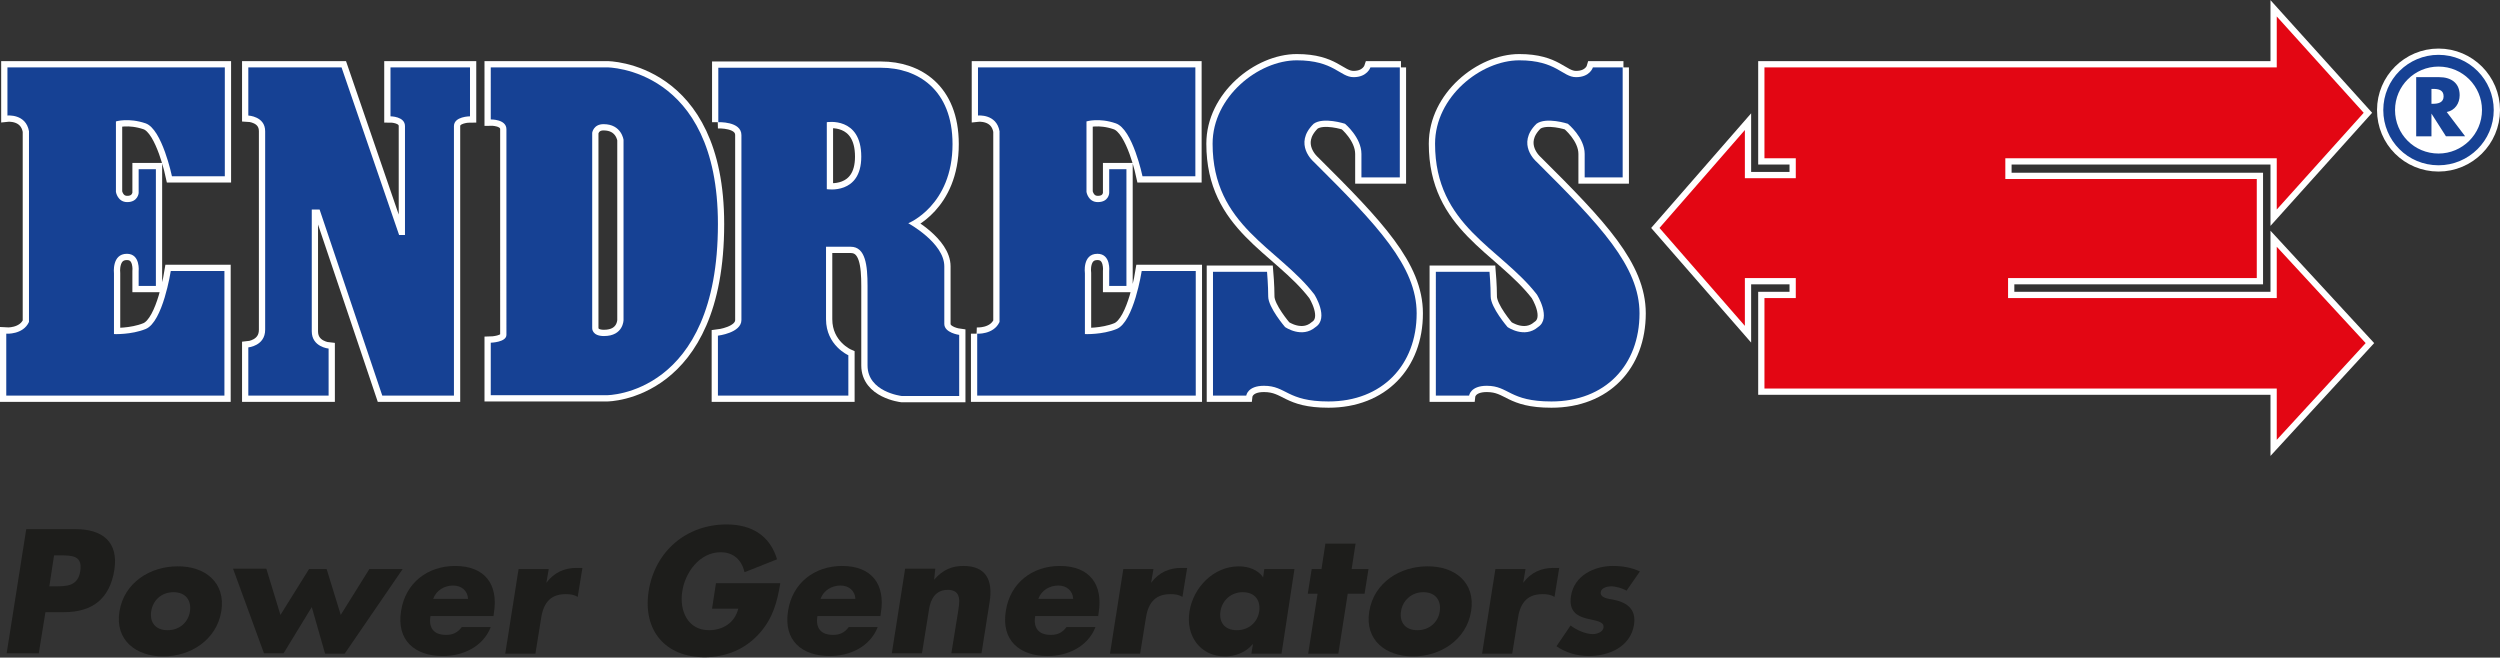 <?xml version="1.0" encoding="utf-8"?>
<!-- Generator: Adobe Illustrator 24.1.3, SVG Export Plug-In . SVG Version: 6.00 Build 0)  -->
<svg version="1.1" xmlns="http://www.w3.org/2000/svg" xmlns:xlink="http://www.w3.org/1999/xlink" x="0px" y="0px" width="638.3px"
	 height="167.9px" viewBox="0 0 638.3 167.9" style="enable-background:new 0 0 638.3 167.9;" xml:space="preserve">
<rect x="0" y="0" width="638.3" height="167.9" fill="#333333" stroke="none"/>
<style type="text/css">
	.st0{fill:#1D1D1B;}
	.st1{fill:#164194;stroke:#FFFFFF;stroke-width:3.2;stroke-miterlimit:3.864;}
	.st2{fill-rule:evenodd;clip-rule:evenodd;fill:#164194;stroke:#FFFFFF;stroke-width:3.2;stroke-miterlimit:3.864;}
	.st3{fill:#E30613;stroke:#FFFFFF;stroke-width:3.2;stroke-miterlimit:3.864;}
	.st4{fill:#FFFFFF;stroke:#FFFFFF;stroke-width:6.2;stroke-miterlimit:3.864;}
	.st5{fill:#164194;}
	.st6{fill-rule:evenodd;clip-rule:evenodd;fill:#164194;}
	.st7{fill:#E30613;}
	.st8{fill:none;stroke:#164194;stroke-width:3;stroke-miterlimit:3.864;}
</style>
<g id="Power_x5F_Generators">
	<g>
		<path class="st0" d="M6.7,135.1h12.6c6.8,0,11,3.2,9.9,10.4c-1.2,7.5-5.7,10.8-12.9,10.8h-4.7l-1.7,10.5H1.7L6.7,135.1z
			 M12.6,149.7H14c3,0,5.9,0,6.5-3.9c0.6-4-2.1-4-5.3-4h-1.4L12.6,149.7z"/>
		<path class="st0" d="M56.5,156.1c-1.2,7.3-7.9,11.5-14.8,11.5c-6.9,0-12.4-4.1-11.2-11.5c1.2-7.4,7.9-11.5,14.8-11.5
			C52.3,144.5,57.7,148.7,56.5,156.1z M38.6,156.1c-0.4,2.7,1,4.8,4.2,4.8c3.1,0,5.3-2.1,5.7-4.8c0.4-2.7-1-4.9-4.2-4.9
			C41.1,151.2,39,153.4,38.6,156.1z"/>
		<path class="st0" d="M71.6,157l7.3-11.7h4.5L87,157l7.3-11.7h8.5L88,166.9h-5L79.6,155l-7.2,11.8h-5l-7.9-21.6h8.5L71.6,157z"/>
		<path class="st0" d="M126,157.3h-16.1c-0.5,3.1,0.9,4.8,4,4.8c1.6,0,2.9-0.5,4-2h7.4c-2,5.1-7.2,7.4-12.2,7.4
			c-7.2,0-11.9-4-10.7-11.5c1.1-7.2,6.8-11.5,13.8-11.5c7.5,0,11.1,4.6,9.9,12L126,157.3z M119.5,152.9c-0.1-2.1-1.7-3.4-3.8-3.4
			c-2.2,0-4.3,1.2-5.1,3.4H119.5z"/>
		<path class="st0" d="M139.5,148.8L139.5,148.8c2-2.7,4.7-3.8,7.7-3.8h1.5l-1.2,7.4c-1-0.6-1.9-0.7-3.1-0.7c-4.3,0-5.8,2.8-6.3,6.5
			l-1.4,8.7H129l3.4-21.6h7.7L139.5,148.8z"/>
		<path class="st0" d="M199.2,149.1c-0.8,4.6-1.8,8.6-5.2,12.5c-3.8,4.3-8.8,6.2-14.1,6.2c-10,0-15.8-6.8-14.3-16.8
			c1.6-10.3,9.7-17.1,19.9-17.1c6.5,0,11.1,2.9,12.9,8.9l-8.3,3.3c-0.7-3-2.7-5.1-6.1-5.1c-5.4,0-9.1,5.2-9.8,10
			c-0.8,4.9,1.4,9.9,6.8,9.9c3.6,0,6.6-1.9,7.5-5.5h-6.7l1-6.5H199.2z"/>
		<path class="st0" d="M224.8,157.3h-16.1c-0.5,3.1,0.9,4.8,4,4.8c1.6,0,2.9-0.5,4-2h7.4c-2,5.1-7.2,7.4-12.2,7.4
			c-7.2,0-11.9-4-10.7-11.5c1.1-7.2,6.8-11.5,13.8-11.5c7.5,0,11.1,4.6,9.9,12L224.8,157.3z M218.4,152.9c-0.1-2.1-1.7-3.4-3.8-3.4
			c-2.2,0-4.3,1.2-5.1,3.4H218.4z"/>
		<path class="st0" d="M238.5,148L238.5,148c2.3-2.6,4.6-3.5,7.5-3.5c5.8,0,7.5,3.7,6.7,9l-2.1,13.3h-7.7l1.7-10.5
			c0.3-2.1,1.2-5.7-2.6-5.7c-3.1,0-4.4,2.3-4.8,5l-1.8,11.2h-7.7l3.4-21.6h7.7L238.5,148z"/>
		<path class="st0" d="M280.4,157.3h-16.1c-0.5,3.1,0.9,4.8,4,4.8c1.6,0,2.9-0.5,4-2h7.4c-2,5.1-7.2,7.4-12.2,7.4
			c-7.2,0-11.9-4-10.7-11.5c1.1-7.2,6.8-11.5,13.8-11.5c7.5,0,11.1,4.6,9.9,12L280.4,157.3z M274,152.9c-0.1-2.1-1.7-3.4-3.8-3.4
			c-2.2,0-4.3,1.2-5.1,3.4H274z"/>
		<path class="st0" d="M293.9,148.8L293.9,148.8c2-2.7,4.7-3.8,7.7-3.8h1.5l-1.2,7.4c-1-0.6-1.9-0.7-3.1-0.7c-4.3,0-5.8,2.8-6.3,6.5
			l-1.4,8.7h-7.7l3.4-21.6h7.7L293.9,148.8z"/>
		<path class="st0" d="M327.2,166.9h-7.7l0.4-2.4h-0.1c-1.7,2.1-4.5,3.1-7,3.1c-6.4,0-10.1-5.3-9.1-11.5c1-6.2,6.2-11.5,12.6-11.5
			c2.5,0,4.9,0.9,6.2,2.8l0.3-2.1h7.7L327.2,166.9z M311.6,156.1c-0.4,2.7,1,4.8,4.2,4.8c3.1,0,5.3-2.1,5.7-4.8
			c0.4-2.7-1-4.9-4.2-4.9C314.2,151.2,312,153.4,311.6,156.1z"/>
		<path class="st0" d="M341.7,166.9H334l2.4-15.3h-2.5l1-6.3h2.5l1-6.5h7.7l-1,6.5h4.3l-1,6.3h-4.3L341.7,166.9z"/>
		<path class="st0" d="M375.6,156.1c-1.2,7.3-7.9,11.5-14.8,11.5c-6.9,0-12.4-4.1-11.2-11.5c1.2-7.4,7.9-11.5,14.8-11.5
			C371.4,144.5,376.8,148.7,375.6,156.1z M357.7,156.1c-0.4,2.7,1,4.8,4.2,4.8c3.1,0,5.3-2.1,5.7-4.8c0.4-2.7-1-4.9-4.2-4.9
			C360.3,151.2,358.1,153.4,357.7,156.1z"/>
		<path class="st0" d="M388.9,148.8L388.9,148.8c2-2.7,4.7-3.8,7.7-3.8h1.5l-1.2,7.4c-1-0.6-1.9-0.7-3.1-0.7c-4.3,0-5.8,2.8-6.3,6.5
			l-1.4,8.7h-7.7l3.4-21.6h7.7L388.9,148.8z"/>
		<path class="st0" d="M415.3,150.8c-1.1-0.6-2.7-1.1-4-1.1c-0.9,0-2.5,0.4-2.6,1.5c-0.2,1.5,2.1,1.7,3.2,1.9
			c3.5,0.7,5.9,2.4,5.3,6.4c-0.9,5.7-6.5,8-11.5,8c-3.1,0-6-0.9-8.3-2.5l3.6-5.3c1.4,1.1,3.8,2.2,5.7,2.2c1,0,2.5-0.5,2.7-1.6
			c0.3-1.7-2.1-1.8-4.4-2.4c-2.3-0.6-4.5-1.8-3.9-5.7c0.8-5.3,6-7.7,10.7-7.7c2.4,0,4.8,0.4,6.9,1.4L415.3,150.8z"/>
	</g>
</g>
<g id="Weiß">
	<g>
		<path class="st1" d="M63.4,17.2h23.8L101.9,60h1.5V32.2c0-2.5-3.7-2.5-3.7-2.5V17.2H120v12.5c0,0-4.1,0-4.1,2.5V101H97.6l-16-47.5
			h-2v31.1c0,4,4.3,4.4,4.3,4.4v12H63.4V88.7c0,0,4.3-0.4,4.3-4.5V33.5c0-3.8-4.3-4-4.3-4V17.2L63.4,17.2z"/>
		<path class="st2" d="M151.2,33.9v49.9c0,0-0.1,2,3,2c5,0,5-4.1,5-4.1V35.7c0,0-0.5-4-5.1-4C151.5,31.7,151.2,33.9,151.2,33.9
			L151.2,33.9z M125.3,17.2h29.7c0,0,28.3,0,28.3,40c0,43.7-28.3,43.7-28.3,43.7h-29.7V87.5c0,0,4-0.1,4-2V33c0-2.6-4-2.5-4-2.5
			V17.2L125.3,17.2z"/>
		<path class="st1" d="M211.1,31.2c0,0,8.8-1.5,8.8,8.8c0,9.8-8.8,8.3-8.8,8.3V31.2L211.1,31.2z M183.3,31.2c0,0,6-0.3,6,3.3v47.2
			c0,3.3-6,4-6,4V101h33.3V90.7c0,0-5.7-2.5-5.7-9.2V63h6.3c3.8,0,4.3,4.8,4.3,10v20.3c0,6.8,8.7,7.8,8.7,7.8h14.7V85.5
			c0,0-3.8-0.5-3.8-2.8V68c0-6-9.2-11-9.2-11s11.3-4.5,11.3-20.2c0-14-9-19.5-18.2-19.5h-41.6V31.2L183.3,31.2z"/>
		<path class="st1" d="M357.7,17.2h-7.8c0,0-0.8,2.5-4.3,2.5s-5-4.3-14.5-4.3c-9.8,0-21.5,9.3-21.5,21.3c0,21,16.8,26.5,26,38.5
			c0,0,3.8,6,0.3,8.3c-3.5,3-7.8,0-7.8,0s-4.3-5-4.3-7.8c0-2.8-0.3-6.3-0.3-6.3h-13.8V101h8.5c0,0,0.3-2.5,4.5-2.5
			c5.8,0,5.8,4,16.5,4c13.7,0,22.5-9.3,22.5-22.5c0-12-10-22.5-26.3-38.7c0,0-5.3-4.5,0-9.7c2.5-1.8,8,0,8,0s4.2,3.5,4.2,7.7v6h9.8
			V17.2L357.7,17.2z"/>
		<path class="st1" d="M414.5,17.2h-7.8c0,0-0.7,2.5-4.3,2.5c-3.5,0-5-4.3-14.5-4.3c-9.8,0-21.5,9.3-21.5,21.3
			c0,21,16.7,26.5,26,38.5c0,0,3.8,6,0.3,8.3c-3.5,3-7.8,0-7.8,0s-4.3-5-4.3-7.8c0-2.8-0.3-6.3-0.3-6.3h-13.7V101h8.5
			c0,0,0.3-2.5,4.5-2.5c5.7,0,5.7,4,16.5,4c13.8,0,22.5-9.3,22.5-22.5c0-12-10-22.5-26.3-38.7c0,0-5.3-4.5,0-9.7c2.5-1.8,8,0,8,0
			s4.3,3.5,4.3,7.7v6h9.7V17.2L414.5,17.2z"/>
		<polygon class="st3" points="445.5,83.2 423.7,58.2 445.5,33.2 445.5,45.5 458.5,45.5 458.5,40.4 450.5,40.4 450.5,17.2 
			581.3,17.2 581.3,4.2 603.5,28.8 581.3,53.5 581.3,40.4 512,40.4 512,45.7 576.2,45.7 576.2,71 512.7,71 512.7,76.1 581.3,76.1 
			581.3,63 604,87.6 581.3,112.3 581.3,99.2 450.5,99.2 450.5,76.1 458.5,76.1 458.5,71 445.5,71 445.5,83.2 		"/>
		<path class="st1" d="M1.6,85.2c0,0,4.3,0.3,5.8-3V33.5c-0.8-4.5-5.5-4-5.5-4V17.2h55.5V45H43.9c0,0-2.5-12-6.7-13.5
			C32.8,30,29.6,31,29.6,31v18c0,0,0.4,2.6,2.9,2.6c2.7,0,2.9-2.3,2.9-2.3v-6.1h4.4V73h-4.4v-3.7c0,0,0.5-4.5-3-4.5
			c-3.9,0-3.3,5-3.3,5v15.5c0,0,4.4,0.2,8.1-1.3c4.4-1.8,6.4-14.8,6.4-14.8h13.7V101H1.6V85.2L1.6,85.2z"/>
		<path class="st1" d="M249.4,85.2c0,0,4.3,0.3,5.8-3V33.5c-0.8-4.5-5.5-4-5.5-4V17.2h55.5V45h-13.5c0,0-2.5-12-6.8-13.5
			c-4.3-1.5-7.5-0.5-7.5-0.5v18c0,0,0.4,2.6,2.9,2.6c2.8,0,2.9-2.3,2.9-2.3v-6.1h4.4V73h-4.4v-3.7c0,0,0.5-4.5-3-4.5
			c-3.9,0-3.2,5-3.2,5v15.5c0,0,4.4,0.2,8.1-1.3c4.4-1.8,6.4-14.8,6.4-14.8h13.8V101h-55.8V85.2L249.4,85.2z"/>
		<path class="st4" d="M610,28.1c0-7,5.7-12.6,12.6-12.6c7,0,12.6,5.7,12.6,12.6c0,7-5.7,12.6-12.6,12.6
			C615.6,40.7,610,35.1,610,28.1L610,28.1z"/>
	</g>
</g>
<g id="Farbe">
	<g>
		<path class="st5" d="M63.4,17.2h23.8L101.9,60h1.5V32.2c0-2.5-3.7-2.5-3.7-2.5V17.2H120v12.5c0,0-4.1,0-4.1,2.5V101H97.6l-16-47.5
			h-2v31.1c0,4,4.3,4.4,4.3,4.4v12H63.4V88.7c0,0,4.3-0.4,4.3-4.5V33.5c0-3.8-4.3-4-4.3-4V17.2L63.4,17.2z"/>
		<path class="st6" d="M151.2,33.9v49.9c0,0-0.1,2,3,2c5,0,5-4.1,5-4.1V35.7c0,0-0.5-4-5.1-4C151.5,31.7,151.2,33.9,151.2,33.9
			L151.2,33.9z M125.3,17.2h29.7c0,0,28.3,0,28.3,40c0,43.7-28.3,43.7-28.3,43.7h-29.7V87.5c0,0,4-0.1,4-2V33c0-2.6-4-2.5-4-2.5
			V17.2L125.3,17.2z"/>
		<path class="st5" d="M211.1,31.2c0,0,8.8-1.5,8.8,8.8c0,9.8-8.8,8.3-8.8,8.3V31.2L211.1,31.2z M183.3,31.2c0,0,6-0.3,6,3.3v47.2
			c0,3.3-6,4-6,4V101h33.3V90.7c0,0-5.7-2.5-5.7-9.2V63h6.3c3.8,0,4.3,4.8,4.3,10v20.3c0,6.8,8.7,7.8,8.7,7.8h14.7V85.5
			c0,0-3.8-0.5-3.8-2.8V68c0-6-9.2-11-9.2-11s11.3-4.5,11.3-20.2c0-14-9-19.5-18.2-19.5h-41.6V31.2L183.3,31.2z"/>
		<path class="st5" d="M357.7,17.2h-7.8c0,0-0.8,2.5-4.3,2.5s-5-4.3-14.5-4.3c-9.8,0-21.5,9.3-21.5,21.3c0,21,16.8,26.5,26,38.5
			c0,0,3.8,6,0.3,8.3c-3.5,3-7.8,0-7.8,0s-4.3-5-4.3-7.8c0-2.8-0.3-6.3-0.3-6.3h-13.8V101h8.5c0,0,0.3-2.5,4.5-2.5
			c5.8,0,5.8,4,16.5,4c13.7,0,22.5-9.3,22.5-22.5c0-12-10-22.5-26.3-38.7c0,0-5.3-4.5,0-9.7c2.5-1.8,8,0,8,0s4.2,3.5,4.2,7.7v6h9.8
			V17.2L357.7,17.2z"/>
		<path class="st5" d="M414.5,17.2h-7.8c0,0-0.7,2.5-4.3,2.5c-3.5,0-5-4.3-14.5-4.3c-9.8,0-21.5,9.3-21.5,21.3
			c0,21,16.7,26.5,26,38.5c0,0,3.8,6,0.3,8.3c-3.5,3-7.8,0-7.8,0s-4.3-5-4.3-7.8c0-2.8-0.3-6.3-0.3-6.3h-13.7V101h8.5
			c0,0,0.3-2.5,4.5-2.5c5.7,0,5.7,4,16.5,4c13.8,0,22.5-9.3,22.5-22.5c0-12-10-22.5-26.3-38.7c0,0-5.3-4.5,0-9.7c2.5-1.8,8,0,8,0
			s4.3,3.5,4.3,7.7v6h9.7V17.2L414.5,17.2z"/>
		<polygon class="st7" points="445.5,83.2 423.7,58.2 445.5,33.2 445.5,45.5 458.5,45.5 458.5,40.4 450.5,40.4 450.5,17.2 
			581.3,17.2 581.3,4.2 603.5,28.8 581.3,53.5 581.3,40.4 512,40.4 512,45.7 576.2,45.7 576.2,71 512.7,71 512.7,76.1 581.3,76.1 
			581.3,63 604,87.6 581.3,112.3 581.3,99.2 450.5,99.2 450.5,76.1 458.5,76.1 458.5,71 445.5,71 445.5,83.2 		"/>
		<path class="st8" d="M610,28.1c0-7,5.7-12.6,12.6-12.6c7,0,12.6,5.7,12.6,12.6c0,7-5.7,12.6-12.6,12.6
			C615.6,40.7,610,35.1,610,28.1L610,28.1z"/>
		<path class="st5" d="M620.8,22.7h0.4c1.3,0,2.7,0.2,2.7,1.9c0,1.6-1.4,1.9-2.7,1.9h-0.4V22.7z M624.7,28.6
			c2.1-0.4,3.3-2.2,3.3-4.3c0-3.2-2.3-4.6-5.2-4.6h-5.9v15.1h3.9V29h0l3.7,5.8h4.9L624.7,28.6z"/>
		<path class="st5" d="M1.6,85.2c0,0,4.3,0.3,5.8-3V33.5c-0.8-4.5-5.5-4-5.5-4V17.2h55.5V45H43.9c0,0-2.5-12-6.7-13.5
			C32.8,30,29.6,31,29.6,31v18c0,0,0.4,2.6,2.9,2.6c2.7,0,2.9-2.3,2.9-2.3v-6.1h4.4V73h-4.4v-3.7c0,0,0.5-4.5-3-4.5
			c-3.9,0-3.3,5-3.3,5v15.5c0,0,4.4,0.2,8.1-1.3c4.4-1.8,6.4-14.8,6.4-14.8h13.7V101H1.6V85.2L1.6,85.2z"/>
		<path class="st5" d="M249.4,85.2c0,0,4.3,0.3,5.8-3V33.5c-0.8-4.5-5.5-4-5.5-4V17.2h55.5V45h-13.5c0,0-2.5-12-6.8-13.5
			c-4.3-1.5-7.5-0.5-7.5-0.5v18c0,0,0.4,2.6,2.9,2.6c2.8,0,2.9-2.3,2.9-2.3v-6.1h4.4V73h-4.4v-3.7c0,0,0.5-4.5-3-4.5
			c-3.9,0-3.2,5-3.2,5v15.5c0,0,4.4,0.2,8.1-1.3c4.4-1.8,6.4-14.8,6.4-14.8h13.8V101h-55.8V85.2L249.4,85.2z"/>
	</g>
</g>
</svg>

